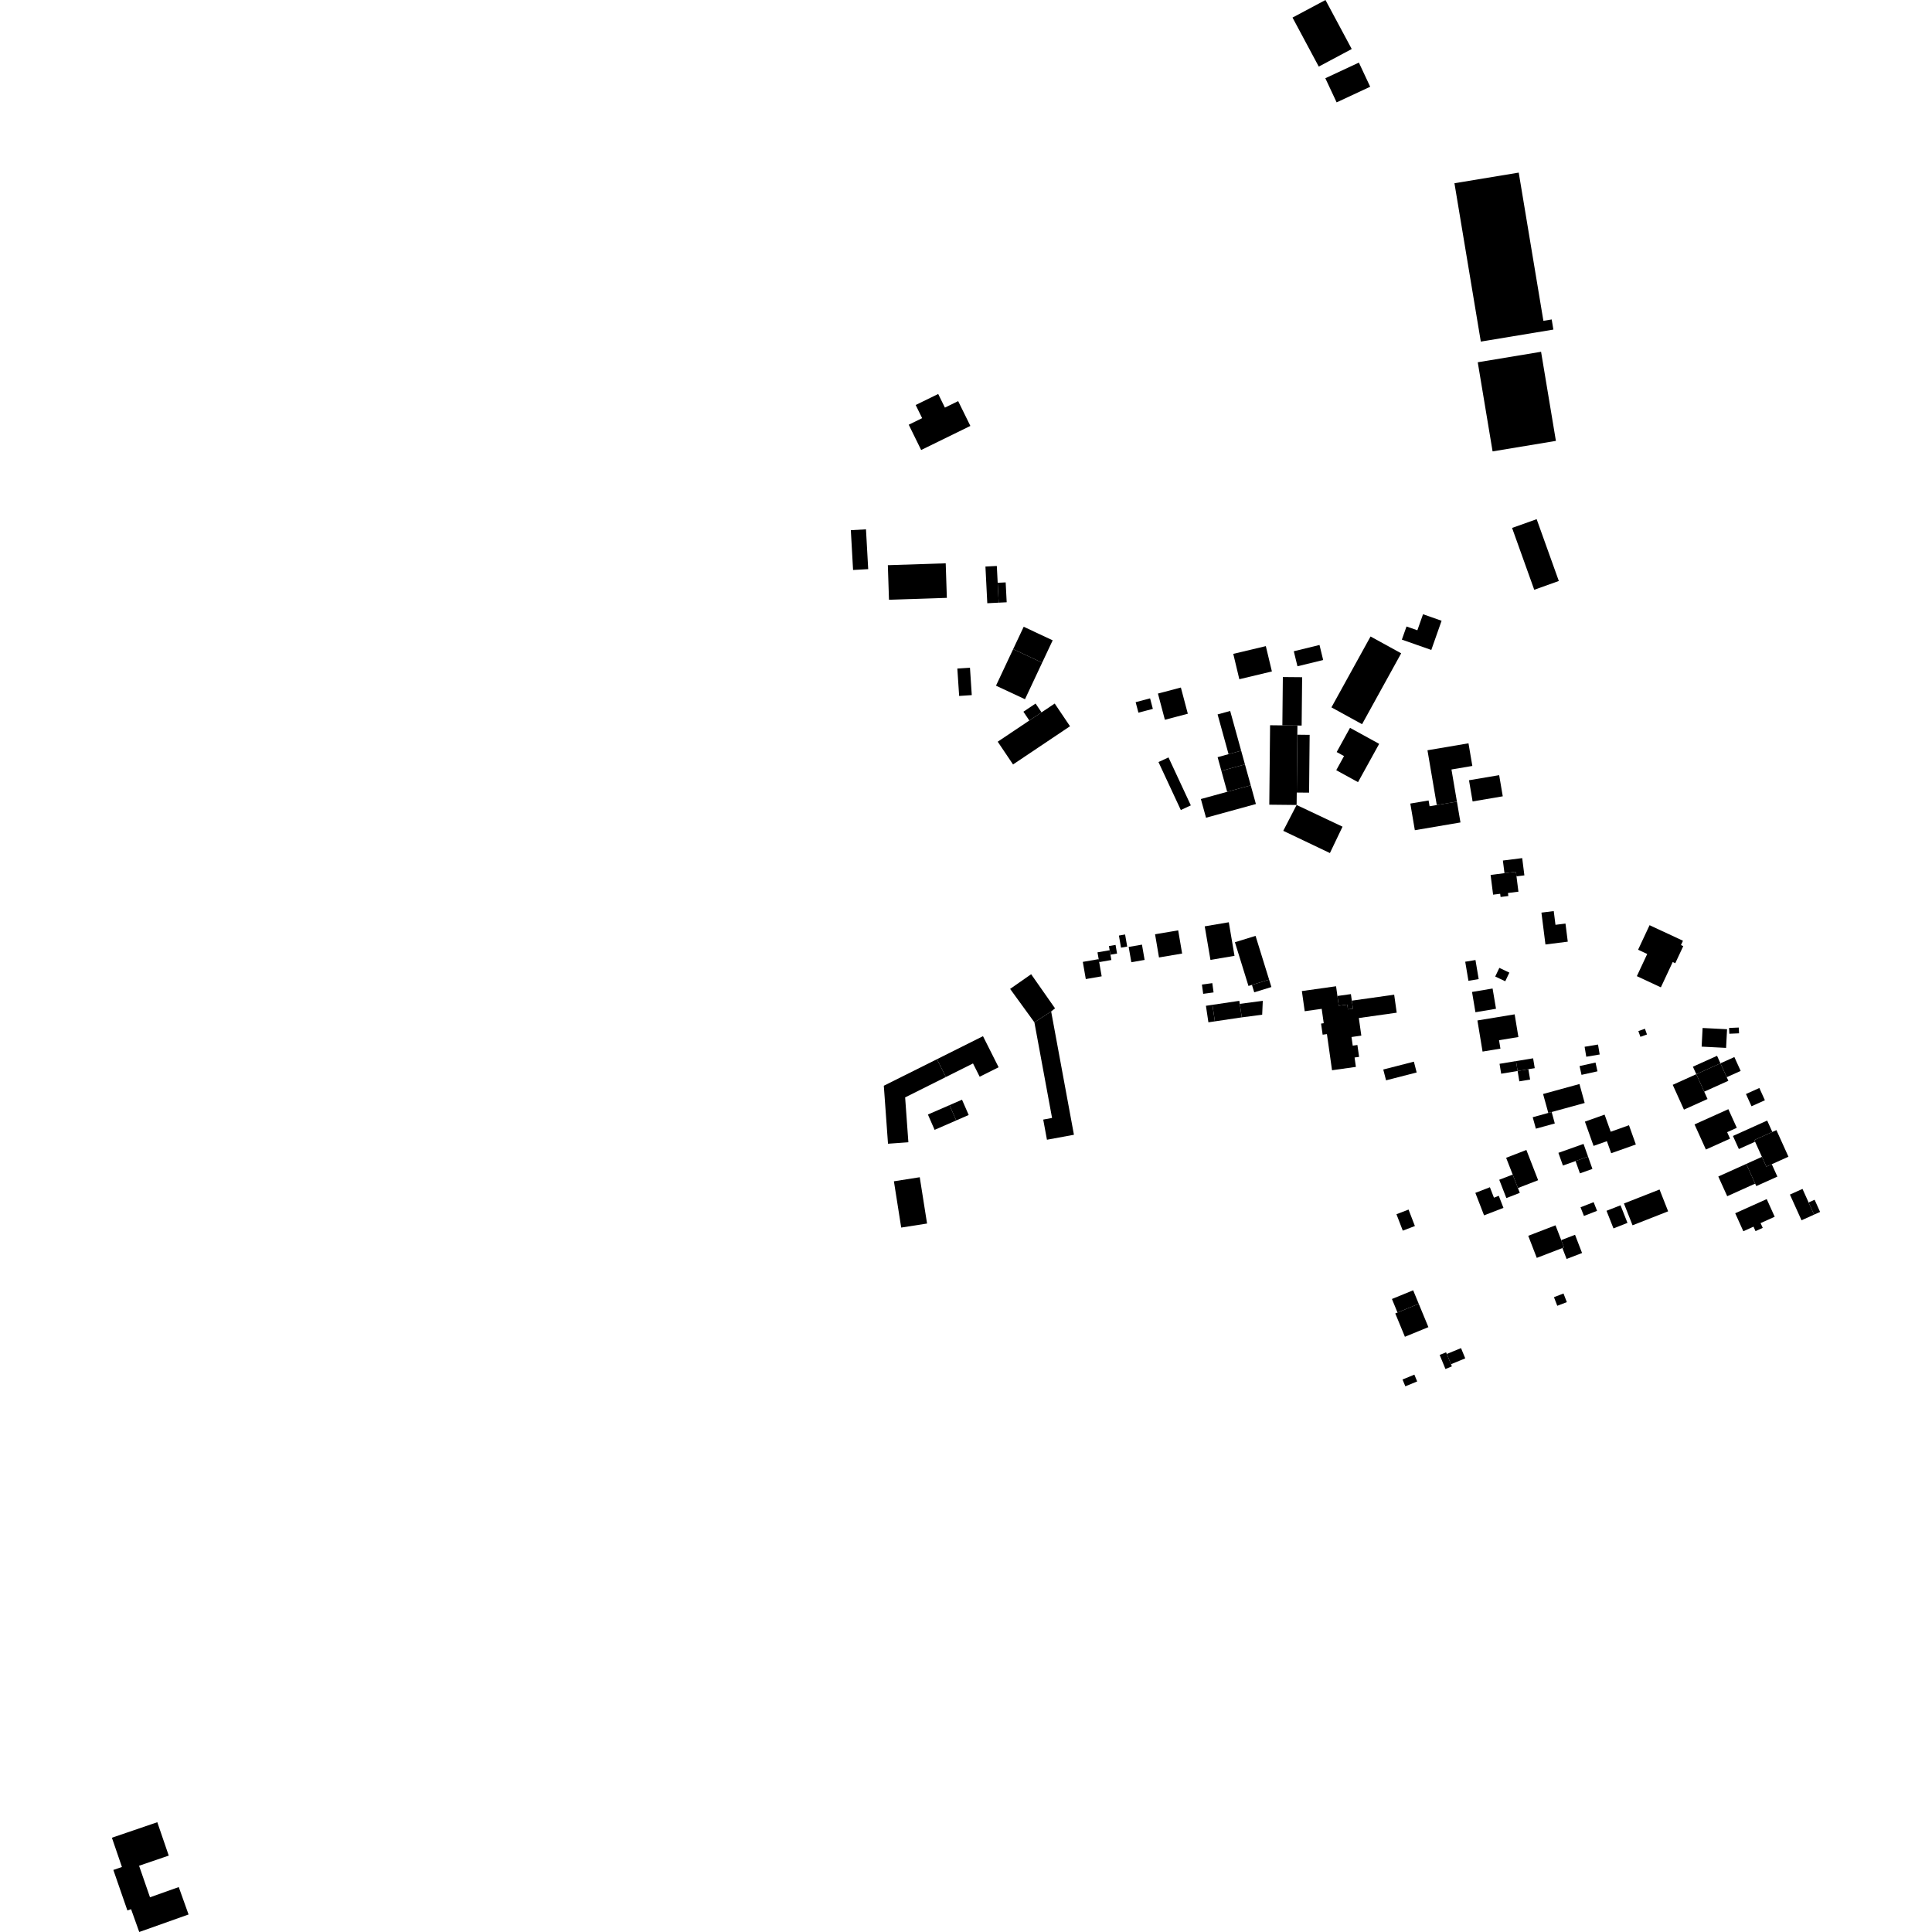 <?xml version="1.0" encoding="utf-8" standalone="no"?>
<!DOCTYPE svg PUBLIC "-//W3C//DTD SVG 1.1//EN"
  "http://www.w3.org/Graphics/SVG/1.1/DTD/svg11.dtd">
<!-- Created with matplotlib (https://matplotlib.org/) -->
<svg height="288pt" version="1.1" viewBox="0 0 288 288" width="288pt" xmlns="http://www.w3.org/2000/svg" xmlns:xlink="http://www.w3.org/1999/xlink">
 <defs>
  <style type="text/css">
*{stroke-linecap:butt;stroke-linejoin:round;}
  </style>
 </defs>
 <g id="figure_1">
  <g id="patch_1">
   <path d="M 0 288 
L 288 288 
L 288 0 
L 0 0 
z
" style="fill:none;opacity:0;"/>
  </g>
  <g id="axes_1">
   <g id="PatchCollection_1">
    <path clip-path="url(#pe6a8e33093)" d="M 216.812 27.315 
L 220.743 50.921 
L 231.559 49.13 
L 231.308 47.62 
L 230.072 47.826 
L 226.394 25.73 
L 216.812 27.315 
"/>
    <path clip-path="url(#pe6a8e33093)" d="M 220.286 54.004 
L 222.498 67.288 
L 231.936 65.723 
L 229.724 52.439 
L 220.286 54.004 
"/>
    <path clip-path="url(#pe6a8e33093)" d="M 225.403 78.699 
L 228.707 87.917 
L 232.371 86.607 
L 229.067 77.393 
L 225.403 78.699 
"/>
    <path clip-path="url(#pe6a8e33093)" d="M 204.306 94.88 
L 208.871 97.388 
L 203.041 107.955 
L 198.475 105.446 
L 204.306 94.88 
"/>
    <path clip-path="url(#pe6a8e33093)" d="M 214.895 92.534 
L 213.361 96.887 
L 208.973 95.348 
L 209.666 93.39 
L 211.284 93.955 
L 212.128 91.564 
L 214.895 92.534 
"/>
    <path clip-path="url(#pe6a8e33093)" d="M 201.245 108.497 
L 205.591 110.884 
L 202.439 116.594 
L 199.192 114.812 
L 200.353 112.707 
L 199.256 112.106 
L 201.245 108.497 
"/>
    <path clip-path="url(#pe6a8e33093)" d="M 200.13 123.232 
L 198.247 127.163 
L 191.292 123.849 
L 193.284 119.996 
L 200.13 123.232 
"/>
    <path clip-path="url(#pe6a8e33093)" d="M 193.284 119.996 
L 193.305 118.145 
L 193.392 109.523 
L 193.407 108.152 
L 191.159 108.131 
L 189.329 108.111 
L 189.21 119.954 
L 193.284 119.996 
"/>
    <path clip-path="url(#pe6a8e33093)" d="M 191.159 108.131 
L 191.232 100.927 
L 194.107 100.953 
L 194.034 108.157 
L 193.407 108.152 
L 191.159 108.131 
"/>
    <path clip-path="url(#pe6a8e33093)" d="M 193.392 109.523 
L 195.226 109.543 
L 195.141 118.161 
L 193.305 118.145 
L 193.392 109.523 
"/>
    <path clip-path="url(#pe6a8e33093)" d="M 148.728 110.564 
L 151.012 113.957 
L 159.505 108.261 
L 157.224 104.876 
L 155.258 106.193 
L 153.441 107.407 
L 148.728 110.564 
"/>
    <path clip-path="url(#pe6a8e33093)" d="M 153.441 107.407 
L 152.557 106.095 
L 154.374 104.877 
L 155.258 106.193 
L 153.441 107.407 
"/>
    <path clip-path="url(#pe6a8e33093)" d="M 148.471 102.212 
L 152.794 104.232 
L 155.353 98.783 
L 151.03 96.764 
L 148.471 102.212 
"/>
    <path clip-path="url(#pe6a8e33093)" d="M 151.03 96.764 
L 152.601 93.431 
L 156.922 95.451 
L 155.353 98.783 
L 151.03 96.764 
"/>
    <path clip-path="url(#pe6a8e33093)" d="M 142.708 99.66 
L 142.979 103.744 
L 144.861 103.619 
L 144.592 99.538 
L 142.708 99.66 
"/>
    <path clip-path="url(#pe6a8e33093)" d="M 132.35 84.252 
L 132.519 89.403 
L 141.145 89.122 
L 140.976 83.971 
L 132.35 84.252 
"/>
    <path clip-path="url(#pe6a8e33093)" d="M 146.897 84.454 
L 148.594 84.368 
L 148.723 86.876 
L 148.872 89.837 
L 147.174 89.923 
L 146.897 84.454 
"/>
    <path clip-path="url(#pe6a8e33093)" d="M 148.723 86.876 
L 149.913 86.815 
L 150.065 89.78 
L 148.872 89.837 
L 148.723 86.876 
"/>
    <path clip-path="url(#pe6a8e33093)" d="M 126.832 79.033 
L 129.091 78.907 
L 129.422 84.84 
L 127.166 84.966 
L 126.832 79.033 
"/>
    <path clip-path="url(#pe6a8e33093)" d="M 137.462 62.333 
L 136.499 60.373 
L 139.856 58.73 
L 140.856 60.762 
L 142.832 59.794 
L 144.651 63.492 
L 137.316 67.082 
L 135.463 63.312 
L 137.462 62.333 
"/>
    <path clip-path="url(#pe6a8e33093)" d="M 196.697 96.146 
L 197.243 98.389 
L 193.411 99.32 
L 192.863 97.081 
L 196.697 96.146 
"/>
    <path clip-path="url(#pe6a8e33093)" d="M 218.905 110.804 
L 219.48 114.179 
L 216.367 114.706 
L 217.181 119.496 
L 214.179 120.006 
L 212.79 111.841 
L 218.905 110.804 
"/>
    <path clip-path="url(#pe6a8e33093)" d="M 218.981 116.31 
L 219.518 119.469 
L 224.015 118.704 
L 223.478 115.549 
L 218.981 116.31 
"/>
    <path clip-path="url(#pe6a8e33093)" d="M 217.181 119.496 
L 217.71 122.601 
L 210.908 123.757 
L 210.233 119.786 
L 212.958 119.325 
L 213.105 120.187 
L 214.179 120.006 
L 217.181 119.496 
"/>
    <path clip-path="url(#pe6a8e33093)" d="M 222.201 130.424 
L 222.574 133.366 
L 223.629 133.236 
L 223.689 133.711 
L 224.845 133.568 
L 224.79 133.118 
L 226.35 132.923 
L 226.059 130.636 
L 225.973 129.952 
L 224.27 130.164 
L 222.201 130.424 
"/>
    <path clip-path="url(#pe6a8e33093)" d="M 224.27 130.164 
L 224.032 128.28 
L 226.912 127.916 
L 227.237 130.488 
L 226.059 130.636 
L 225.973 129.952 
L 224.27 130.164 
"/>
    <path clip-path="url(#pe6a8e33093)" d="M 229.779 136.043 
L 230.377 140.792 
L 233.705 140.372 
L 233.364 137.674 
L 231.872 137.861 
L 231.614 135.814 
L 229.779 136.043 
"/>
    <path clip-path="url(#pe6a8e33093)" d="M 245.899 137.917 
L 244.188 141.574 
L 245.549 142.209 
L 244.003 145.513 
L 247.583 147.18 
L 249.349 143.406 
L 249.729 143.586 
L 250.92 141.04 
L 250.575 140.881 
L 250.877 140.237 
L 245.899 137.917 
"/>
    <path clip-path="url(#pe6a8e33093)" d="M 219.433 147.869 
L 219.94 150.892 
L 223.008 150.377 
L 222.498 147.355 
L 219.433 147.869 
"/>
    <path clip-path="url(#pe6a8e33093)" d="M 219.946 143.109 
L 220.424 145.952 
L 218.896 146.207 
L 218.418 143.364 
L 219.946 143.109 
"/>
    <path clip-path="url(#pe6a8e33093)" d="M 223.505 144.279 
L 222.89 145.568 
L 224.384 146.276 
L 224.999 144.987 
L 223.505 144.279 
"/>
    <path clip-path="url(#pe6a8e33093)" d="M 220.236 152.119 
L 221.003 156.756 
L 223.667 156.318 
L 223.459 155.063 
L 226.345 154.588 
L 225.786 151.206 
L 220.236 152.119 
"/>
    <path clip-path="url(#pe6a8e33093)" d="M 194.067 147.736 
L 194.492 150.742 
L 197.023 150.386 
L 197.327 152.529 
L 196.929 152.585 
L 197.163 154.239 
L 197.803 154.15 
L 198.564 159.54 
L 202.121 159.04 
L 201.923 157.641 
L 202.598 157.548 
L 202.346 155.775 
L 201.649 155.873 
L 201.467 154.585 
L 202.93 154.378 
L 202.56 151.756 
L 208.205 150.96 
L 207.827 148.278 
L 201.514 149.167 
L 201.683 150.365 
L 200.938 150.47 
L 200.836 149.748 
L 199.573 149.925 
L 199.367 148.469 
L 199.164 147.02 
L 194.067 147.736 
"/>
    <path clip-path="url(#pe6a8e33093)" d="M 199.367 148.469 
L 201.377 148.189 
L 201.514 149.167 
L 201.683 150.365 
L 200.938 150.47 
L 200.836 149.748 
L 199.573 149.925 
L 199.367 148.469 
"/>
    <path clip-path="url(#pe6a8e33093)" d="M 206.202 159.431 
L 206.617 161.042 
L 211.18 159.872 
L 210.765 158.261 
L 206.202 159.431 
"/>
    <path clip-path="url(#pe6a8e33093)" d="M 180.732 149.789 
L 181.099 152.252 
L 185.111 151.656 
L 184.809 149.642 
L 184.742 149.193 
L 180.732 149.789 
"/>
    <path clip-path="url(#pe6a8e33093)" d="M 180.732 149.789 
L 179.765 149.931 
L 180.134 152.394 
L 181.099 152.252 
L 180.732 149.789 
"/>
    <path clip-path="url(#pe6a8e33093)" d="M 184.809 149.642 
L 188.241 149.192 
L 188.151 151.264 
L 185.111 151.656 
L 184.809 149.642 
"/>
    <path clip-path="url(#pe6a8e33093)" d="M 179.587 138.087 
L 180.441 143.09 
L 184.026 142.485 
L 183.174 137.479 
L 179.587 138.087 
"/>
    <path clip-path="url(#pe6a8e33093)" d="M 184.087 140.457 
L 186.107 146.975 
L 186.625 146.816 
L 189.183 146.031 
L 187.163 139.509 
L 184.087 140.457 
"/>
    <path clip-path="url(#pe6a8e33093)" d="M 186.625 146.816 
L 186.968 147.924 
L 189.526 147.135 
L 189.183 146.031 
L 186.625 146.816 
"/>
    <path clip-path="url(#pe6a8e33093)" d="M 170.23 140.815 
L 170.626 143.093 
L 168.646 143.437 
L 168.25 141.159 
L 170.23 140.815 
"/>
    <path clip-path="url(#pe6a8e33093)" d="M 168.03 141.106 
L 167.716 139.302 
L 166.795 139.462 
L 167.108 141.266 
L 168.03 141.106 
"/>
    <path clip-path="url(#pe6a8e33093)" d="M 172.77 142.727 
L 176.219 142.143 
L 175.63 138.686 
L 172.183 139.27 
L 172.77 142.727 
"/>
    <path clip-path="url(#pe6a8e33093)" d="M 179.168 146.766 
L 179.357 148.147 
L 180.906 147.938 
L 180.717 146.554 
L 179.168 146.766 
"/>
    <path clip-path="url(#pe6a8e33093)" d="M 165.307 141.029 
L 165.414 141.651 
L 165.531 142.316 
L 166.518 142.144 
L 166.294 140.857 
L 165.307 141.029 
"/>
    <path clip-path="url(#pe6a8e33093)" d="M 165.414 141.651 
L 163.6 141.963 
L 163.777 142.976 
L 163.854 143.422 
L 165.67 143.106 
L 165.531 142.316 
L 165.414 141.651 
"/>
    <path clip-path="url(#pe6a8e33093)" d="M 164.224 145.538 
L 163.854 143.422 
L 163.777 142.976 
L 161.412 143.386 
L 161.858 145.948 
L 164.224 145.538 
"/>
    <path clip-path="url(#pe6a8e33093)" d="M 150.577 147.414 
L 154.195 152.395 
L 156.694 150.777 
L 157.271 150.311 
L 153.712 145.227 
L 150.577 147.414 
"/>
    <path clip-path="url(#pe6a8e33093)" d="M 155.512 166.895 
L 156.828 166.651 
L 154.195 152.395 
L 156.694 150.777 
L 160.09 169.158 
L 156.067 169.898 
L 155.512 166.895 
"/>
    <path clip-path="url(#pe6a8e33093)" d="M 133.253 176.094 
L 134.341 182.992 
L 138.195 182.389 
L 137.105 175.487 
L 133.253 176.094 
"/>
    <path clip-path="url(#pe6a8e33093)" d="M 138.321 166.139 
L 139.322 168.426 
L 142.544 167.021 
L 141.545 164.741 
L 138.321 166.139 
"/>
    <path clip-path="url(#pe6a8e33093)" d="M 141.545 164.741 
L 142.544 167.021 
L 144.402 166.21 
L 143.404 163.93 
L 141.545 164.741 
"/>
    <path clip-path="url(#pe6a8e33093)" d="M 148.862 159.095 
L 146.532 154.462 
L 139.672 157.895 
L 141.004 160.547 
L 145.044 158.526 
L 146.038 160.506 
L 148.862 159.095 
"/>
    <path clip-path="url(#pe6a8e33093)" d="M 139.672 157.895 
L 131.749 161.85 
L 132.373 170.493 
L 135.41 170.275 
L 134.927 163.587 
L 141.004 160.547 
L 139.672 157.895 
"/>
    <path clip-path="url(#pe6a8e33093)" d="M 181.508 112.87 
L 182.07 114.914 
L 185.582 113.949 
L 185.018 111.905 
L 183.14 112.421 
L 181.508 112.87 
"/>
    <path clip-path="url(#pe6a8e33093)" d="M 182.07 114.914 
L 182.933 118.033 
L 186.447 117.069 
L 185.582 113.949 
L 182.07 114.914 
"/>
    <path clip-path="url(#pe6a8e33093)" d="M 185.018 111.905 
L 183.38 105.981 
L 181.504 106.497 
L 183.14 112.421 
L 185.018 111.905 
"/>
    <path clip-path="url(#pe6a8e33093)" d="M 186.447 117.069 
L 187.215 119.855 
L 179.78 121.897 
L 179.012 119.111 
L 182.933 118.033 
L 186.447 117.069 
"/>
    <path clip-path="url(#pe6a8e33093)" d="M 177.515 120.058 
L 176.022 120.749 
L 172.692 113.598 
L 174.185 112.907 
L 177.515 120.058 
"/>
    <path clip-path="url(#pe6a8e33093)" d="M 172.612 103.389 
L 173.647 107.295 
L 177.066 106.395 
L 176.031 102.489 
L 172.612 103.389 
"/>
    <path clip-path="url(#pe6a8e33093)" d="M 171.44 104.103 
L 171.854 105.67 
L 169.703 106.238 
L 169.289 104.671 
L 171.44 104.103 
"/>
    <path clip-path="url(#pe6a8e33093)" d="M 258.666 180.857 
L 259.877 183.541 
L 261.394 182.856 
L 261.693 183.521 
L 262.769 183.037 
L 262.448 182.326 
L 264.551 181.38 
L 263.361 178.747 
L 258.666 180.857 
"/>
    <path clip-path="url(#pe6a8e33093)" d="M 266.82 178.072 
L 268.695 177.228 
L 269.607 179.251 
L 270.425 181.062 
L 268.55 181.906 
L 266.82 178.072 
"/>
    <path clip-path="url(#pe6a8e33093)" d="M 269.607 179.251 
L 270.501 178.846 
L 271.319 180.661 
L 270.425 181.062 
L 269.607 179.251 
"/>
    <path clip-path="url(#pe6a8e33093)" d="M 256.144 175.381 
L 257.474 178.318 
L 261.639 176.442 
L 260.311 173.502 
L 256.144 175.381 
"/>
    <path clip-path="url(#pe6a8e33093)" d="M 260.311 173.502 
L 262.646 172.45 
L 263.308 173.911 
L 264.116 173.548 
L 264.952 175.395 
L 261.807 176.81 
L 261.639 176.442 
L 260.311 173.502 
"/>
    <path clip-path="url(#pe6a8e33093)" d="M 263.308 173.911 
L 262.646 172.45 
L 261.629 170.196 
L 261.516 169.945 
L 264.197 168.735 
L 264.807 168.463 
L 266.601 172.429 
L 264.116 173.548 
L 263.308 173.911 
"/>
    <path clip-path="url(#pe6a8e33093)" d="M 258.326 169.338 
L 259.209 171.285 
L 261.629 170.196 
L 261.516 169.945 
L 264.197 168.735 
L 263.429 167.038 
L 258.326 169.338 
"/>
    <path clip-path="url(#pe6a8e33093)" d="M 252.6 167.615 
L 254.296 171.359 
L 257.897 169.736 
L 257.46 168.768 
L 258.901 168.121 
L 257.643 165.345 
L 252.6 167.615 
"/>
    <path clip-path="url(#pe6a8e33093)" d="M 260.268 163.083 
L 261.095 164.909 
L 263.09 164.012 
L 262.263 162.186 
L 260.268 163.083 
"/>
    <path clip-path="url(#pe6a8e33093)" d="M 249.35 161.714 
L 251.023 165.411 
L 254.539 163.827 
L 254.045 162.733 
L 252.864 160.129 
L 249.35 161.714 
"/>
    <path clip-path="url(#pe6a8e33093)" d="M 254.045 162.733 
L 257.644 161.111 
L 257.4 160.575 
L 256.465 158.506 
L 252.864 160.129 
L 254.045 162.733 
"/>
    <path clip-path="url(#pe6a8e33093)" d="M 252.864 160.129 
L 252.359 159.011 
L 255.958 157.388 
L 256.465 158.506 
L 252.864 160.129 
"/>
    <path clip-path="url(#pe6a8e33093)" d="M 256.465 158.506 
L 258.54 157.572 
L 259.478 159.641 
L 257.4 160.575 
L 256.465 158.506 
"/>
    <path clip-path="url(#pe6a8e33093)" d="M 253.805 153.239 
L 253.661 156.019 
L 257.305 156.206 
L 257.45 153.426 
L 253.805 153.239 
"/>
    <path clip-path="url(#pe6a8e33093)" d="M 257.751 153.235 
L 257.786 154.1 
L 259.238 154.037 
L 259.2 153.173 
L 257.751 153.235 
"/>
    <path clip-path="url(#pe6a8e33093)" d="M 244.227 153.702 
L 244.534 154.558 
L 245.513 154.209 
L 245.206 153.354 
L 244.227 153.702 
"/>
    <path clip-path="url(#pe6a8e33093)" d="M 247.385 177.317 
L 248.667 180.569 
L 243.36 182.653 
L 242.078 179.401 
L 247.385 177.317 
"/>
    <path clip-path="url(#pe6a8e33093)" d="M 241.569 179.671 
L 242.605 182.293 
L 240.517 183.116 
L 239.481 180.491 
L 241.569 179.671 
"/>
    <path clip-path="url(#pe6a8e33093)" d="M 235.607 179.969 
L 236.116 181.261 
L 238.07 180.495 
L 237.561 179.203 
L 235.607 179.969 
"/>
    <path clip-path="url(#pe6a8e33093)" d="M 242.829 167.736 
L 243.853 170.607 
L 240.178 171.91 
L 239.537 170.113 
L 237.55 170.818 
L 236.258 167.199 
L 239.194 166.157 
L 240.104 168.705 
L 242.829 167.736 
"/>
    <path clip-path="url(#pe6a8e33093)" d="M 232.308 171.851 
L 232.983 173.745 
L 234.865 173.078 
L 236.729 172.415 
L 236.054 170.521 
L 232.308 171.851 
"/>
    <path clip-path="url(#pe6a8e33093)" d="M 234.865 173.078 
L 235.519 174.911 
L 237.38 174.248 
L 236.729 172.415 
L 234.865 173.078 
"/>
    <path clip-path="url(#pe6a8e33093)" d="M 235.448 161.593 
L 236.226 164.419 
L 231.303 165.766 
L 230.804 165.903 
L 230.024 163.081 
L 235.448 161.593 
"/>
    <path clip-path="url(#pe6a8e33093)" d="M 236.215 156.041 
L 236.463 157.525 
L 238.463 157.191 
L 238.213 155.707 
L 236.215 156.041 
"/>
    <path clip-path="url(#pe6a8e33093)" d="M 235.463 158.917 
L 235.755 160.227 
L 238.132 159.701 
L 237.84 158.391 
L 235.463 158.917 
"/>
    <path clip-path="url(#pe6a8e33093)" d="M 231.303 165.766 
L 231.772 167.473 
L 228.951 168.25 
L 228.479 166.543 
L 230.804 165.903 
L 231.303 165.766 
"/>
    <path clip-path="url(#pe6a8e33093)" d="M 228.539 157.76 
L 228.782 159.23 
L 227.835 159.386 
L 226.23 159.651 
L 225.986 158.177 
L 228.539 157.76 
"/>
    <path clip-path="url(#pe6a8e33093)" d="M 225.986 158.177 
L 223.534 158.582 
L 223.778 160.056 
L 226.23 159.651 
L 225.986 158.177 
"/>
    <path clip-path="url(#pe6a8e33093)" d="M 226.23 159.651 
L 226.483 161.193 
L 228.09 160.928 
L 227.835 159.386 
L 226.23 159.651 
"/>
    <path clip-path="url(#pe6a8e33093)" d="M 224.517 172.591 
L 225.494 175.092 
L 226.275 177.099 
L 229.287 175.932 
L 227.534 171.424 
L 224.517 172.591 
"/>
    <path clip-path="url(#pe6a8e33093)" d="M 225.494 175.092 
L 223.49 175.866 
L 224.551 178.595 
L 226.555 177.818 
L 226.275 177.099 
L 225.494 175.092 
"/>
    <path clip-path="url(#pe6a8e33093)" d="M 219.927 177.819 
L 221.228 181.171 
L 224.117 180.054 
L 223.42 178.258 
L 222.7 178.537 
L 222.096 176.98 
L 219.927 177.819 
"/>
    <path clip-path="url(#pe6a8e33093)" d="M 227.813 184.219 
L 229.084 187.51 
L 232.901 186.042 
L 233.149 185.946 
L 232.729 184.862 
L 231.877 182.655 
L 227.813 184.219 
"/>
    <path clip-path="url(#pe6a8e33093)" d="M 232.729 184.862 
L 234.788 184.069 
L 235.835 186.785 
L 233.531 187.67 
L 232.901 186.042 
L 233.149 185.946 
L 232.729 184.862 
"/>
    <path clip-path="url(#pe6a8e33093)" d="M 231.645 193.368 
L 233.069 192.819 
L 233.565 194.107 
L 232.141 194.652 
L 231.645 193.368 
"/>
    <path clip-path="url(#pe6a8e33093)" d="M 208.167 181.001 
L 209.971 180.31 
L 210.916 182.761 
L 209.112 183.452 
L 208.167 181.001 
"/>
    <path clip-path="url(#pe6a8e33093)" d="M 211.489 194.355 
L 212.929 197.834 
L 209.427 199.271 
L 207.991 195.792 
L 208.321 195.655 
L 211.489 194.355 
"/>
    <path clip-path="url(#pe6a8e33093)" d="M 211.489 194.355 
L 210.658 192.342 
L 207.493 193.638 
L 208.321 195.655 
L 211.489 194.355 
"/>
    <path clip-path="url(#pe6a8e33093)" d="M 209.071 205.64 
L 209.491 206.656 
L 211.255 205.93 
L 210.837 204.915 
L 209.071 205.64 
"/>
    <path clip-path="url(#pe6a8e33093)" d="M 215.668 201.835 
L 216.298 203.361 
L 218.422 202.488 
L 217.792 200.961 
L 215.668 201.835 
"/>
    <path clip-path="url(#pe6a8e33093)" d="M 216.298 203.361 
L 216.43 203.683 
L 215.471 204.075 
L 214.608 201.979 
L 215.566 201.588 
L 215.668 201.835 
L 216.298 203.361 
"/>
    <path clip-path="url(#pe6a8e33093)" d="M 183.842 97.471 
L 188.695 96.317 
L 189.6 100.092 
L 184.745 101.25 
L 183.842 97.471 
"/>
    <path clip-path="url(#pe6a8e33093)" d="M 197.563 11.661 
L 202.566 9.331 
L 204.252 12.931 
L 199.249 15.261 
L 197.563 11.661 
"/>
    <path clip-path="url(#pe6a8e33093)" d="M 192.673 2.62 
L 197.585 0 
L 201.499 7.305 
L 196.585 9.925 
L 192.673 2.62 
"/>
    <path clip-path="url(#pe6a8e33093)" d="M 19.54 284.599 
L 18.99 284.787 
L 16.896 278.75 
L 18.176 278.309 
L 16.681 273.947 
L 23.449 271.635 
L 25.154 276.613 
L 20.731 278.122 
L 22.36 282.827 
L 26.647 281.303 
L 28.108 285.388 
L 20.757 288 
L 19.54 284.599 
"/>
   </g>
  </g>
 </g>
 <defs>
  <clipPath id="pe6a8e33093">
   <rect height="288" width="254.639" x="16.681" y="0"/>
  </clipPath>
 </defs>
</svg>
